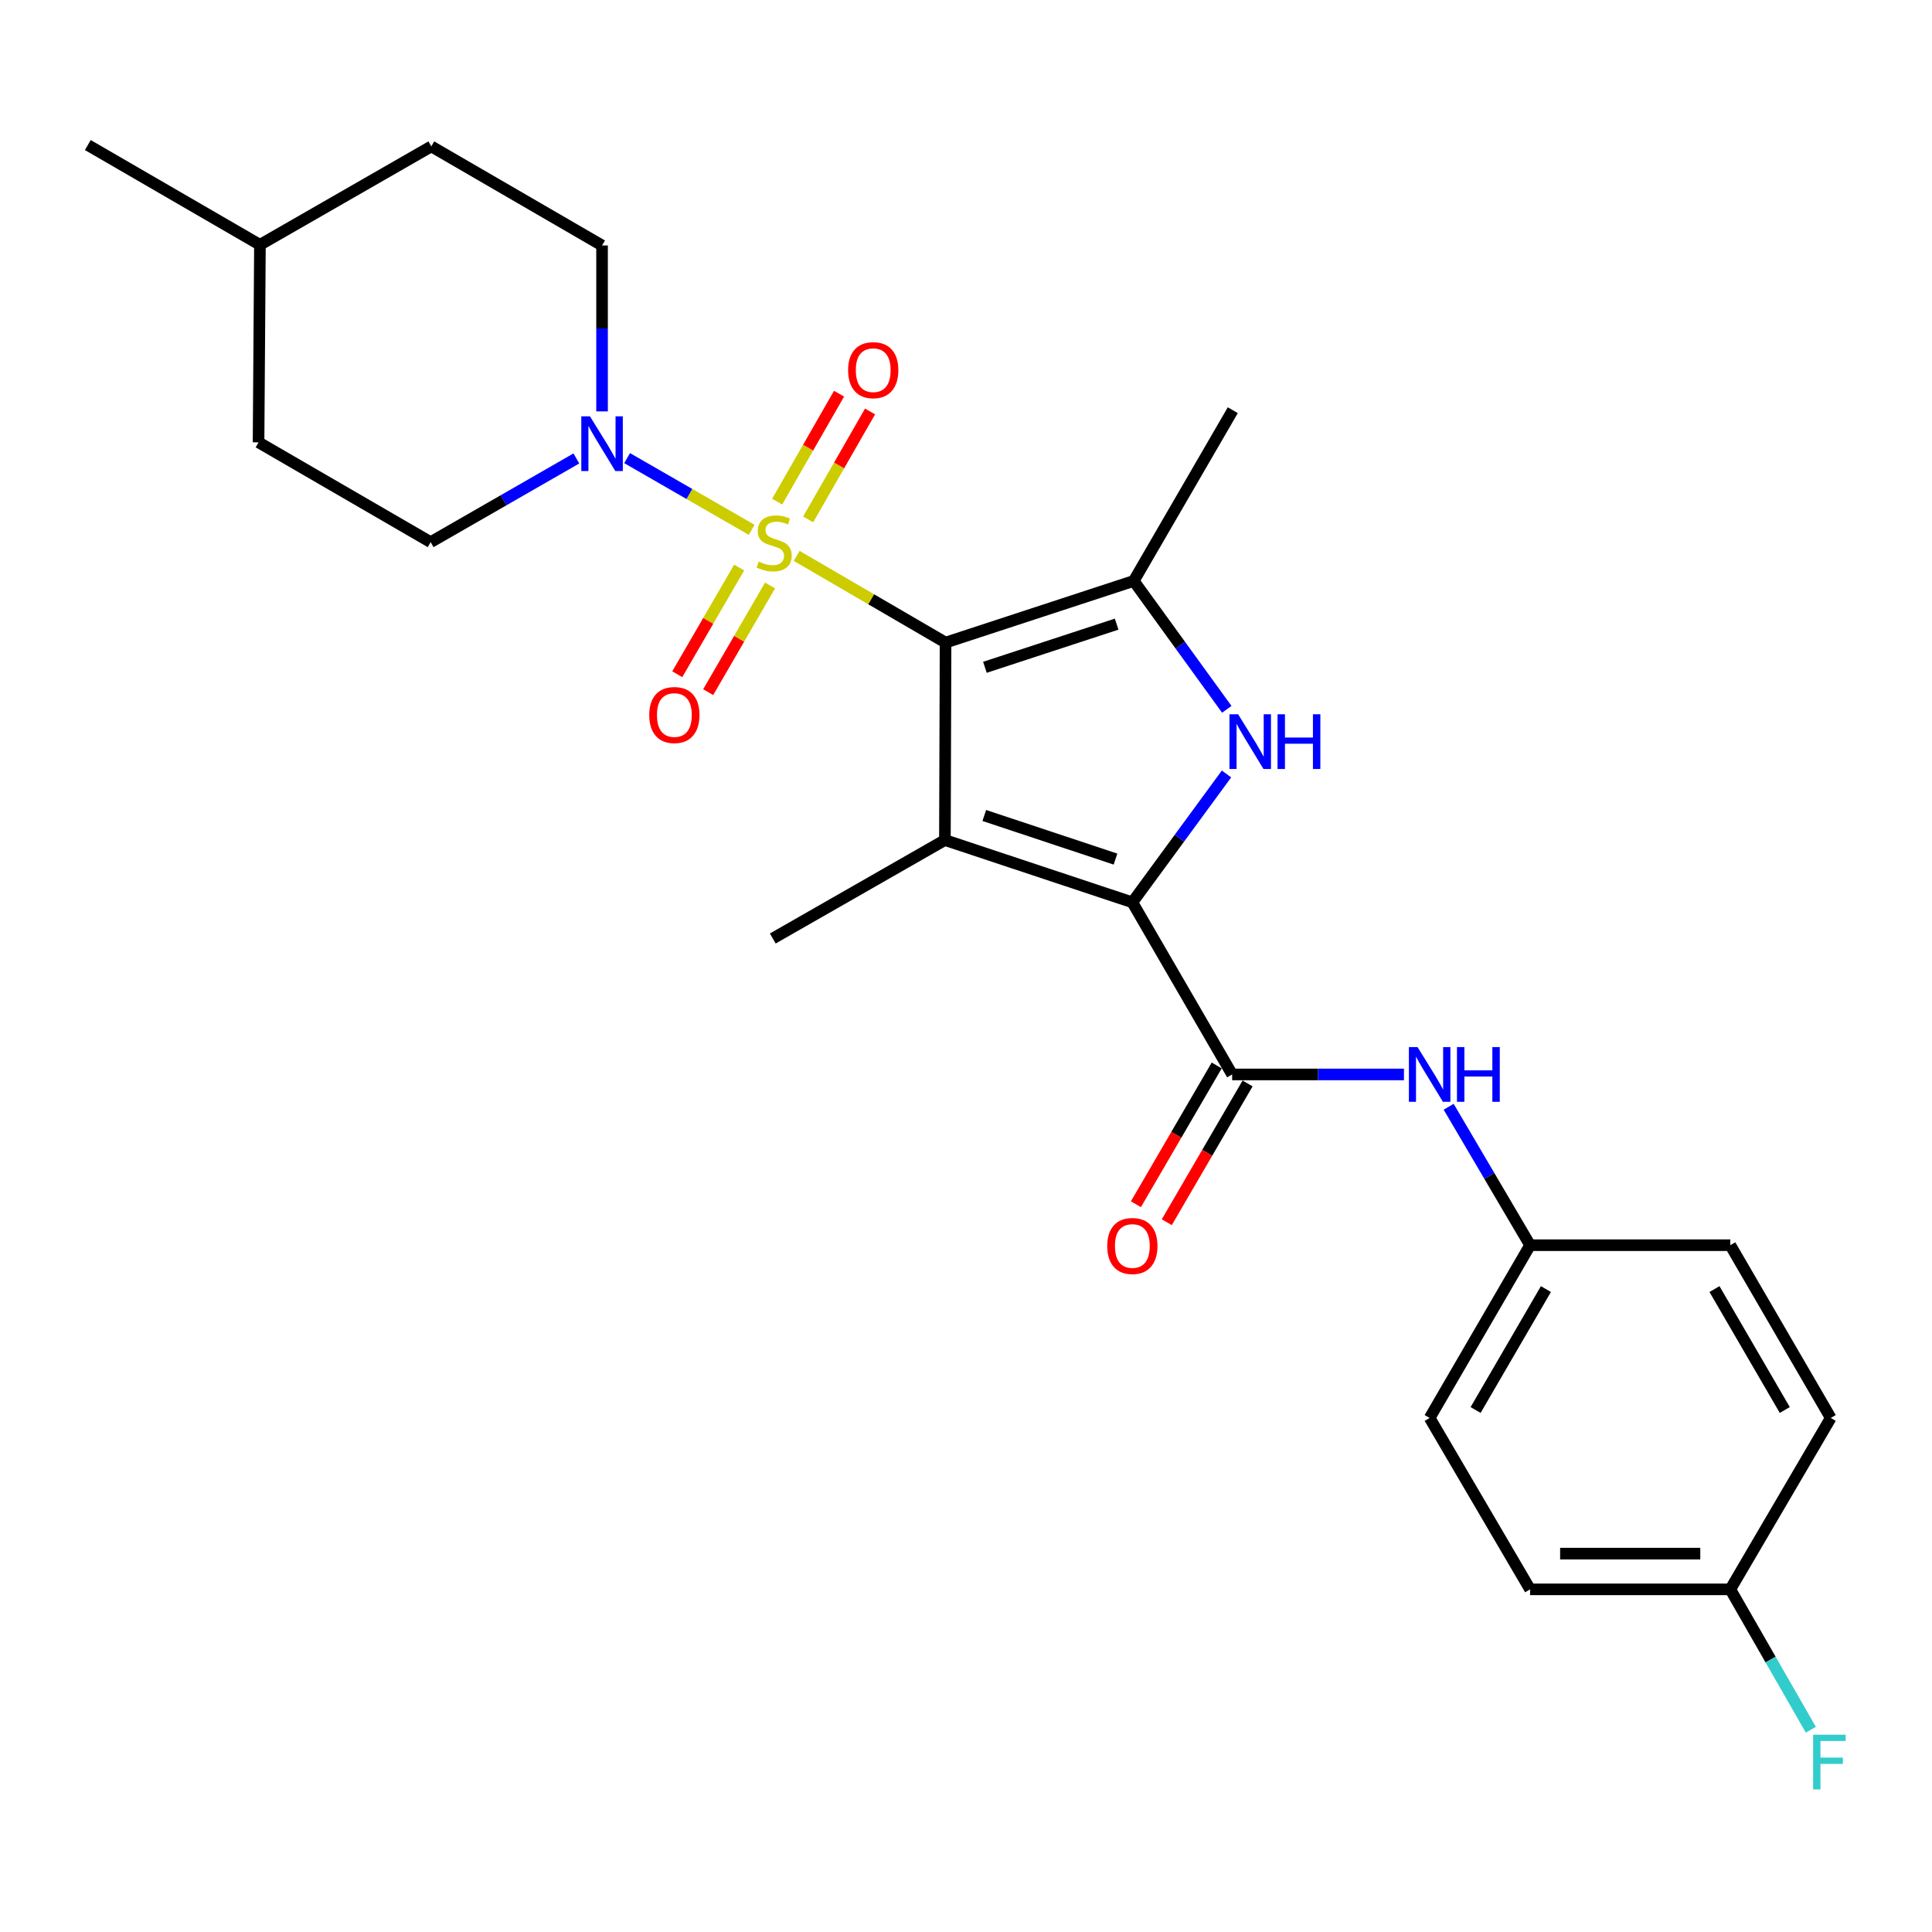 <?xml version='1.0' encoding='iso-8859-1'?>
<svg version='1.1' baseProfile='full'
              xmlns='http://www.w3.org/2000/svg'
                      xmlns:rdkit='http://www.rdkit.org/xml'
                      xmlns:xlink='http://www.w3.org/1999/xlink'
                  xml:space='preserve'
width='1000px' height='1000px' viewBox='0 0 1000 1000'>
<!-- END OF HEADER -->
<rect style='opacity:1.0;fill:#FFFFFF;stroke:none' width='1000' height='1000' x='0' y='0'> </rect>
<path class='bond-0' d='M 489.422,332.607 L 450.885,310.165' style='fill:none;fill-rule:evenodd;stroke:#000000;stroke-width:6px;stroke-linecap:butt;stroke-linejoin:miter;stroke-opacity:1' />
<path class='bond-0' d='M 450.885,310.165 L 412.349,287.724' style='fill:none;fill-rule:evenodd;stroke:#CCCC00;stroke-width:6px;stroke-linecap:butt;stroke-linejoin:miter;stroke-opacity:1' />
<path class='bond-1' d='M 489.422,332.607 L 489.083,434.808' style='fill:none;fill-rule:evenodd;stroke:#000000;stroke-width:6px;stroke-linecap:butt;stroke-linejoin:miter;stroke-opacity:1' />
<path class='bond-4' d='M 489.422,332.607 L 586.824,300.691' style='fill:none;fill-rule:evenodd;stroke:#000000;stroke-width:6px;stroke-linecap:butt;stroke-linejoin:miter;stroke-opacity:1' />
<path class='bond-4' d='M 509.792,345.396 L 577.973,323.055' style='fill:none;fill-rule:evenodd;stroke:#000000;stroke-width:6px;stroke-linecap:butt;stroke-linejoin:miter;stroke-opacity:1' />
<path class='bond-6' d='M 389.053,274.234 L 356.825,255.68' style='fill:none;fill-rule:evenodd;stroke:#CCCC00;stroke-width:6px;stroke-linecap:butt;stroke-linejoin:miter;stroke-opacity:1' />
<path class='bond-6' d='M 356.825,255.68 L 324.597,237.125' style='fill:none;fill-rule:evenodd;stroke:#0000FF;stroke-width:6px;stroke-linecap:butt;stroke-linejoin:miter;stroke-opacity:1' />
<path class='bond-8' d='M 418.299,268.844 L 434.317,240.907' style='fill:none;fill-rule:evenodd;stroke:#CCCC00;stroke-width:6px;stroke-linecap:butt;stroke-linejoin:miter;stroke-opacity:1' />
<path class='bond-8' d='M 434.317,240.907 L 450.336,212.969' style='fill:none;fill-rule:evenodd;stroke:#FF0000;stroke-width:6px;stroke-linecap:butt;stroke-linejoin:miter;stroke-opacity:1' />
<path class='bond-8' d='M 402.253,259.644 L 418.272,231.707' style='fill:none;fill-rule:evenodd;stroke:#CCCC00;stroke-width:6px;stroke-linecap:butt;stroke-linejoin:miter;stroke-opacity:1' />
<path class='bond-8' d='M 418.272,231.707 L 434.29,203.769' style='fill:none;fill-rule:evenodd;stroke:#FF0000;stroke-width:6px;stroke-linecap:butt;stroke-linejoin:miter;stroke-opacity:1' />
<path class='bond-9' d='M 382.58,293.756 L 366.566,321.368' style='fill:none;fill-rule:evenodd;stroke:#CCCC00;stroke-width:6px;stroke-linecap:butt;stroke-linejoin:miter;stroke-opacity:1' />
<path class='bond-9' d='M 366.566,321.368 L 350.552,348.981' style='fill:none;fill-rule:evenodd;stroke:#FF0000;stroke-width:6px;stroke-linecap:butt;stroke-linejoin:miter;stroke-opacity:1' />
<path class='bond-9' d='M 398.58,303.035 L 382.566,330.648' style='fill:none;fill-rule:evenodd;stroke:#CCCC00;stroke-width:6px;stroke-linecap:butt;stroke-linejoin:miter;stroke-opacity:1' />
<path class='bond-9' d='M 382.566,330.648 L 366.552,358.26' style='fill:none;fill-rule:evenodd;stroke:#FF0000;stroke-width:6px;stroke-linecap:butt;stroke-linejoin:miter;stroke-opacity:1' />
<path class='bond-2' d='M 489.083,434.808 L 586.105,467.053' style='fill:none;fill-rule:evenodd;stroke:#000000;stroke-width:6px;stroke-linecap:butt;stroke-linejoin:miter;stroke-opacity:1' />
<path class='bond-2' d='M 509.469,422.093 L 577.385,444.664' style='fill:none;fill-rule:evenodd;stroke:#000000;stroke-width:6px;stroke-linecap:butt;stroke-linejoin:miter;stroke-opacity:1' />
<path class='bond-14' d='M 489.083,434.808 L 399.993,485.765' style='fill:none;fill-rule:evenodd;stroke:#000000;stroke-width:6px;stroke-linecap:butt;stroke-linejoin:miter;stroke-opacity:1' />
<path class='bond-5' d='M 586.105,467.053 L 637.76,556.132' style='fill:none;fill-rule:evenodd;stroke:#000000;stroke-width:6px;stroke-linecap:butt;stroke-linejoin:miter;stroke-opacity:1' />
<path class='bond-26' d='M 586.105,467.053 L 610.47,433.832' style='fill:none;fill-rule:evenodd;stroke:#000000;stroke-width:6px;stroke-linecap:butt;stroke-linejoin:miter;stroke-opacity:1' />
<path class='bond-26' d='M 610.47,433.832 L 634.835,400.611' style='fill:none;fill-rule:evenodd;stroke:#0000FF;stroke-width:6px;stroke-linecap:butt;stroke-linejoin:miter;stroke-opacity:1' />
<path class='bond-3' d='M 634.987,367.144 L 610.906,333.917' style='fill:none;fill-rule:evenodd;stroke:#0000FF;stroke-width:6px;stroke-linecap:butt;stroke-linejoin:miter;stroke-opacity:1' />
<path class='bond-3' d='M 610.906,333.917 L 586.824,300.691' style='fill:none;fill-rule:evenodd;stroke:#000000;stroke-width:6px;stroke-linecap:butt;stroke-linejoin:miter;stroke-opacity:1' />
<path class='bond-15' d='M 586.824,300.691 L 638.089,212.321' style='fill:none;fill-rule:evenodd;stroke:#000000;stroke-width:6px;stroke-linecap:butt;stroke-linejoin:miter;stroke-opacity:1' />
<path class='bond-7' d='M 637.76,556.132 L 682.223,556.132' style='fill:none;fill-rule:evenodd;stroke:#000000;stroke-width:6px;stroke-linecap:butt;stroke-linejoin:miter;stroke-opacity:1' />
<path class='bond-7' d='M 682.223,556.132 L 726.686,556.132' style='fill:none;fill-rule:evenodd;stroke:#0000FF;stroke-width:6px;stroke-linecap:butt;stroke-linejoin:miter;stroke-opacity:1' />
<path class='bond-10' d='M 629.769,551.478 L 608.857,587.39' style='fill:none;fill-rule:evenodd;stroke:#000000;stroke-width:6px;stroke-linecap:butt;stroke-linejoin:miter;stroke-opacity:1' />
<path class='bond-10' d='M 608.857,587.39 L 587.946,623.301' style='fill:none;fill-rule:evenodd;stroke:#FF0000;stroke-width:6px;stroke-linecap:butt;stroke-linejoin:miter;stroke-opacity:1' />
<path class='bond-10' d='M 645.752,560.786 L 624.841,596.697' style='fill:none;fill-rule:evenodd;stroke:#000000;stroke-width:6px;stroke-linecap:butt;stroke-linejoin:miter;stroke-opacity:1' />
<path class='bond-10' d='M 624.841,596.697 L 603.93,632.609' style='fill:none;fill-rule:evenodd;stroke:#FF0000;stroke-width:6px;stroke-linecap:butt;stroke-linejoin:miter;stroke-opacity:1' />
<path class='bond-11' d='M 311.623,212.931 L 311.623,169.993' style='fill:none;fill-rule:evenodd;stroke:#0000FF;stroke-width:6px;stroke-linecap:butt;stroke-linejoin:miter;stroke-opacity:1' />
<path class='bond-11' d='M 311.623,169.993 L 311.623,127.054' style='fill:none;fill-rule:evenodd;stroke:#000000;stroke-width:6px;stroke-linecap:butt;stroke-linejoin:miter;stroke-opacity:1' />
<path class='bond-12' d='M 298.325,237.294 L 260.615,258.953' style='fill:none;fill-rule:evenodd;stroke:#0000FF;stroke-width:6px;stroke-linecap:butt;stroke-linejoin:miter;stroke-opacity:1' />
<path class='bond-12' d='M 260.615,258.953 L 222.904,280.613' style='fill:none;fill-rule:evenodd;stroke:#000000;stroke-width:6px;stroke-linecap:butt;stroke-linejoin:miter;stroke-opacity:1' />
<path class='bond-13' d='M 749.821,572.856 L 770.899,608.684' style='fill:none;fill-rule:evenodd;stroke:#0000FF;stroke-width:6px;stroke-linecap:butt;stroke-linejoin:miter;stroke-opacity:1' />
<path class='bond-13' d='M 770.899,608.684 L 791.977,644.513' style='fill:none;fill-rule:evenodd;stroke:#000000;stroke-width:6px;stroke-linecap:butt;stroke-linejoin:miter;stroke-opacity:1' />
<path class='bond-17' d='M 311.623,127.054 L 223.243,75.779' style='fill:none;fill-rule:evenodd;stroke:#000000;stroke-width:6px;stroke-linecap:butt;stroke-linejoin:miter;stroke-opacity:1' />
<path class='bond-18' d='M 222.904,280.613 L 133.825,228.957' style='fill:none;fill-rule:evenodd;stroke:#000000;stroke-width:6px;stroke-linecap:butt;stroke-linejoin:miter;stroke-opacity:1' />
<path class='bond-20' d='M 791.977,644.513 L 895.606,644.513' style='fill:none;fill-rule:evenodd;stroke:#000000;stroke-width:6px;stroke-linecap:butt;stroke-linejoin:miter;stroke-opacity:1' />
<path class='bond-21' d='M 791.977,644.513 L 739.982,733.931' style='fill:none;fill-rule:evenodd;stroke:#000000;stroke-width:6px;stroke-linecap:butt;stroke-linejoin:miter;stroke-opacity:1' />
<path class='bond-21' d='M 800.167,667.223 L 763.771,729.815' style='fill:none;fill-rule:evenodd;stroke:#000000;stroke-width:6px;stroke-linecap:butt;stroke-linejoin:miter;stroke-opacity:1' />
<path class='bond-16' d='M 895.606,822.65 L 791.977,822.65' style='fill:none;fill-rule:evenodd;stroke:#000000;stroke-width:6px;stroke-linecap:butt;stroke-linejoin:miter;stroke-opacity:1' />
<path class='bond-16' d='M 880.061,804.154 L 807.521,804.154' style='fill:none;fill-rule:evenodd;stroke:#000000;stroke-width:6px;stroke-linecap:butt;stroke-linejoin:miter;stroke-opacity:1' />
<path class='bond-19' d='M 895.606,822.65 L 916.448,858.981' style='fill:none;fill-rule:evenodd;stroke:#000000;stroke-width:6px;stroke-linecap:butt;stroke-linejoin:miter;stroke-opacity:1' />
<path class='bond-19' d='M 916.448,858.981 L 937.29,895.311' style='fill:none;fill-rule:evenodd;stroke:#33CCCC;stroke-width:6px;stroke-linecap:butt;stroke-linejoin:miter;stroke-opacity:1' />
<path class='bond-28' d='M 895.606,822.65 L 947.59,733.931' style='fill:none;fill-rule:evenodd;stroke:#000000;stroke-width:6px;stroke-linecap:butt;stroke-linejoin:miter;stroke-opacity:1' />
<path class='bond-27' d='M 223.243,75.779 L 134.544,126.715' style='fill:none;fill-rule:evenodd;stroke:#000000;stroke-width:6px;stroke-linecap:butt;stroke-linejoin:miter;stroke-opacity:1' />
<path class='bond-24' d='M 133.825,228.957 L 134.544,126.715' style='fill:none;fill-rule:evenodd;stroke:#000000;stroke-width:6px;stroke-linecap:butt;stroke-linejoin:miter;stroke-opacity:1' />
<path class='bond-22' d='M 895.606,644.513 L 947.59,733.931' style='fill:none;fill-rule:evenodd;stroke:#000000;stroke-width:6px;stroke-linecap:butt;stroke-linejoin:miter;stroke-opacity:1' />
<path class='bond-22' d='M 887.413,667.221 L 923.802,729.814' style='fill:none;fill-rule:evenodd;stroke:#000000;stroke-width:6px;stroke-linecap:butt;stroke-linejoin:miter;stroke-opacity:1' />
<path class='bond-23' d='M 739.982,733.931 L 791.977,822.65' style='fill:none;fill-rule:evenodd;stroke:#000000;stroke-width:6px;stroke-linecap:butt;stroke-linejoin:miter;stroke-opacity:1' />
<path class='bond-25' d='M 134.544,126.715 L 45.455,75.08' style='fill:none;fill-rule:evenodd;stroke:#000000;stroke-width:6px;stroke-linecap:butt;stroke-linejoin:miter;stroke-opacity:1' />
<path  class='atom-1' d='M 392.702 290.661
Q 393.022 290.781, 394.342 291.341
Q 395.662 291.901, 397.102 292.261
Q 398.582 292.581, 400.022 292.581
Q 402.702 292.581, 404.262 291.301
Q 405.822 289.981, 405.822 287.701
Q 405.822 286.141, 405.022 285.181
Q 404.262 284.221, 403.062 283.701
Q 401.862 283.181, 399.862 282.581
Q 397.342 281.821, 395.822 281.101
Q 394.342 280.381, 393.262 278.861
Q 392.222 277.341, 392.222 274.781
Q 392.222 271.221, 394.622 269.021
Q 397.062 266.821, 401.862 266.821
Q 405.142 266.821, 408.862 268.381
L 407.942 271.461
Q 404.542 270.061, 401.982 270.061
Q 399.222 270.061, 397.702 271.221
Q 396.182 272.341, 396.222 274.301
Q 396.222 275.821, 396.982 276.741
Q 397.782 277.661, 398.902 278.181
Q 400.062 278.701, 401.982 279.301
Q 404.542 280.101, 406.062 280.901
Q 407.582 281.701, 408.662 283.341
Q 409.782 284.941, 409.782 287.701
Q 409.782 291.621, 407.142 293.741
Q 404.542 295.821, 400.182 295.821
Q 397.662 295.821, 395.742 295.261
Q 393.862 294.741, 391.622 293.821
L 392.702 290.661
' fill='#CCCC00'/>
<path  class='atom-4' d='M 640.851 369.712
L 650.131 384.712
Q 651.051 386.192, 652.531 388.872
Q 654.011 391.552, 654.091 391.712
L 654.091 369.712
L 657.851 369.712
L 657.851 398.032
L 653.971 398.032
L 644.011 381.632
Q 642.851 379.712, 641.611 377.512
Q 640.411 375.312, 640.051 374.632
L 640.051 398.032
L 636.371 398.032
L 636.371 369.712
L 640.851 369.712
' fill='#0000FF'/>
<path  class='atom-4' d='M 661.251 369.712
L 665.091 369.712
L 665.091 381.752
L 679.571 381.752
L 679.571 369.712
L 683.411 369.712
L 683.411 398.032
L 679.571 398.032
L 679.571 384.952
L 665.091 384.952
L 665.091 398.032
L 661.251 398.032
L 661.251 369.712
' fill='#0000FF'/>
<path  class='atom-7' d='M 305.363 215.496
L 314.643 230.496
Q 315.563 231.976, 317.043 234.656
Q 318.523 237.336, 318.603 237.496
L 318.603 215.496
L 322.363 215.496
L 322.363 243.816
L 318.483 243.816
L 308.523 227.416
Q 307.363 225.496, 306.123 223.296
Q 304.923 221.096, 304.563 220.416
L 304.563 243.816
L 300.883 243.816
L 300.883 215.496
L 305.363 215.496
' fill='#0000FF'/>
<path  class='atom-8' d='M 733.722 541.972
L 743.002 556.972
Q 743.922 558.452, 745.402 561.132
Q 746.882 563.812, 746.962 563.972
L 746.962 541.972
L 750.722 541.972
L 750.722 570.292
L 746.842 570.292
L 736.882 553.892
Q 735.722 551.972, 734.482 549.772
Q 733.282 547.572, 732.922 546.892
L 732.922 570.292
L 729.242 570.292
L 729.242 541.972
L 733.722 541.972
' fill='#0000FF'/>
<path  class='atom-8' d='M 754.122 541.972
L 757.962 541.972
L 757.962 554.012
L 772.442 554.012
L 772.442 541.972
L 776.282 541.972
L 776.282 570.292
L 772.442 570.292
L 772.442 557.212
L 757.962 557.212
L 757.962 570.292
L 754.122 570.292
L 754.122 541.972
' fill='#0000FF'/>
<path  class='atom-9' d='M 438.978 191.593
Q 438.978 184.793, 442.338 180.993
Q 445.698 177.193, 451.978 177.193
Q 458.258 177.193, 461.618 180.993
Q 464.978 184.793, 464.978 191.593
Q 464.978 198.473, 461.578 202.393
Q 458.178 206.273, 451.978 206.273
Q 445.738 206.273, 442.338 202.393
Q 438.978 198.513, 438.978 191.593
M 451.978 203.073
Q 456.298 203.073, 458.618 200.193
Q 460.978 197.273, 460.978 191.593
Q 460.978 186.033, 458.618 183.233
Q 456.298 180.393, 451.978 180.393
Q 447.658 180.393, 445.298 183.193
Q 442.978 185.993, 442.978 191.593
Q 442.978 197.313, 445.298 200.193
Q 447.658 203.073, 451.978 203.073
' fill='#FF0000'/>
<path  class='atom-10' d='M 336.047 370.09
Q 336.047 363.29, 339.407 359.49
Q 342.767 355.69, 349.047 355.69
Q 355.327 355.69, 358.687 359.49
Q 362.047 363.29, 362.047 370.09
Q 362.047 376.97, 358.647 380.89
Q 355.247 384.77, 349.047 384.77
Q 342.807 384.77, 339.407 380.89
Q 336.047 377.01, 336.047 370.09
M 349.047 381.57
Q 353.367 381.57, 355.687 378.69
Q 358.047 375.77, 358.047 370.09
Q 358.047 364.53, 355.687 361.73
Q 353.367 358.89, 349.047 358.89
Q 344.727 358.89, 342.367 361.69
Q 340.047 364.49, 340.047 370.09
Q 340.047 375.81, 342.367 378.69
Q 344.727 381.57, 349.047 381.57
' fill='#FF0000'/>
<path  class='atom-11' d='M 573.105 644.921
Q 573.105 638.121, 576.465 634.321
Q 579.825 630.521, 586.105 630.521
Q 592.385 630.521, 595.745 634.321
Q 599.105 638.121, 599.105 644.921
Q 599.105 651.801, 595.705 655.721
Q 592.305 659.601, 586.105 659.601
Q 579.865 659.601, 576.465 655.721
Q 573.105 651.841, 573.105 644.921
M 586.105 656.401
Q 590.425 656.401, 592.745 653.521
Q 595.105 650.601, 595.105 644.921
Q 595.105 639.361, 592.745 636.561
Q 590.425 633.721, 586.105 633.721
Q 581.785 633.721, 579.425 636.521
Q 577.105 639.321, 577.105 644.921
Q 577.105 650.641, 579.425 653.521
Q 581.785 656.401, 586.105 656.401
' fill='#FF0000'/>
<path  class='atom-20' d='M 938.471 897.888
L 955.311 897.888
L 955.311 901.128
L 942.271 901.128
L 942.271 909.728
L 953.871 909.728
L 953.871 913.008
L 942.271 913.008
L 942.271 926.208
L 938.471 926.208
L 938.471 897.888
' fill='#33CCCC'/>
</svg>
